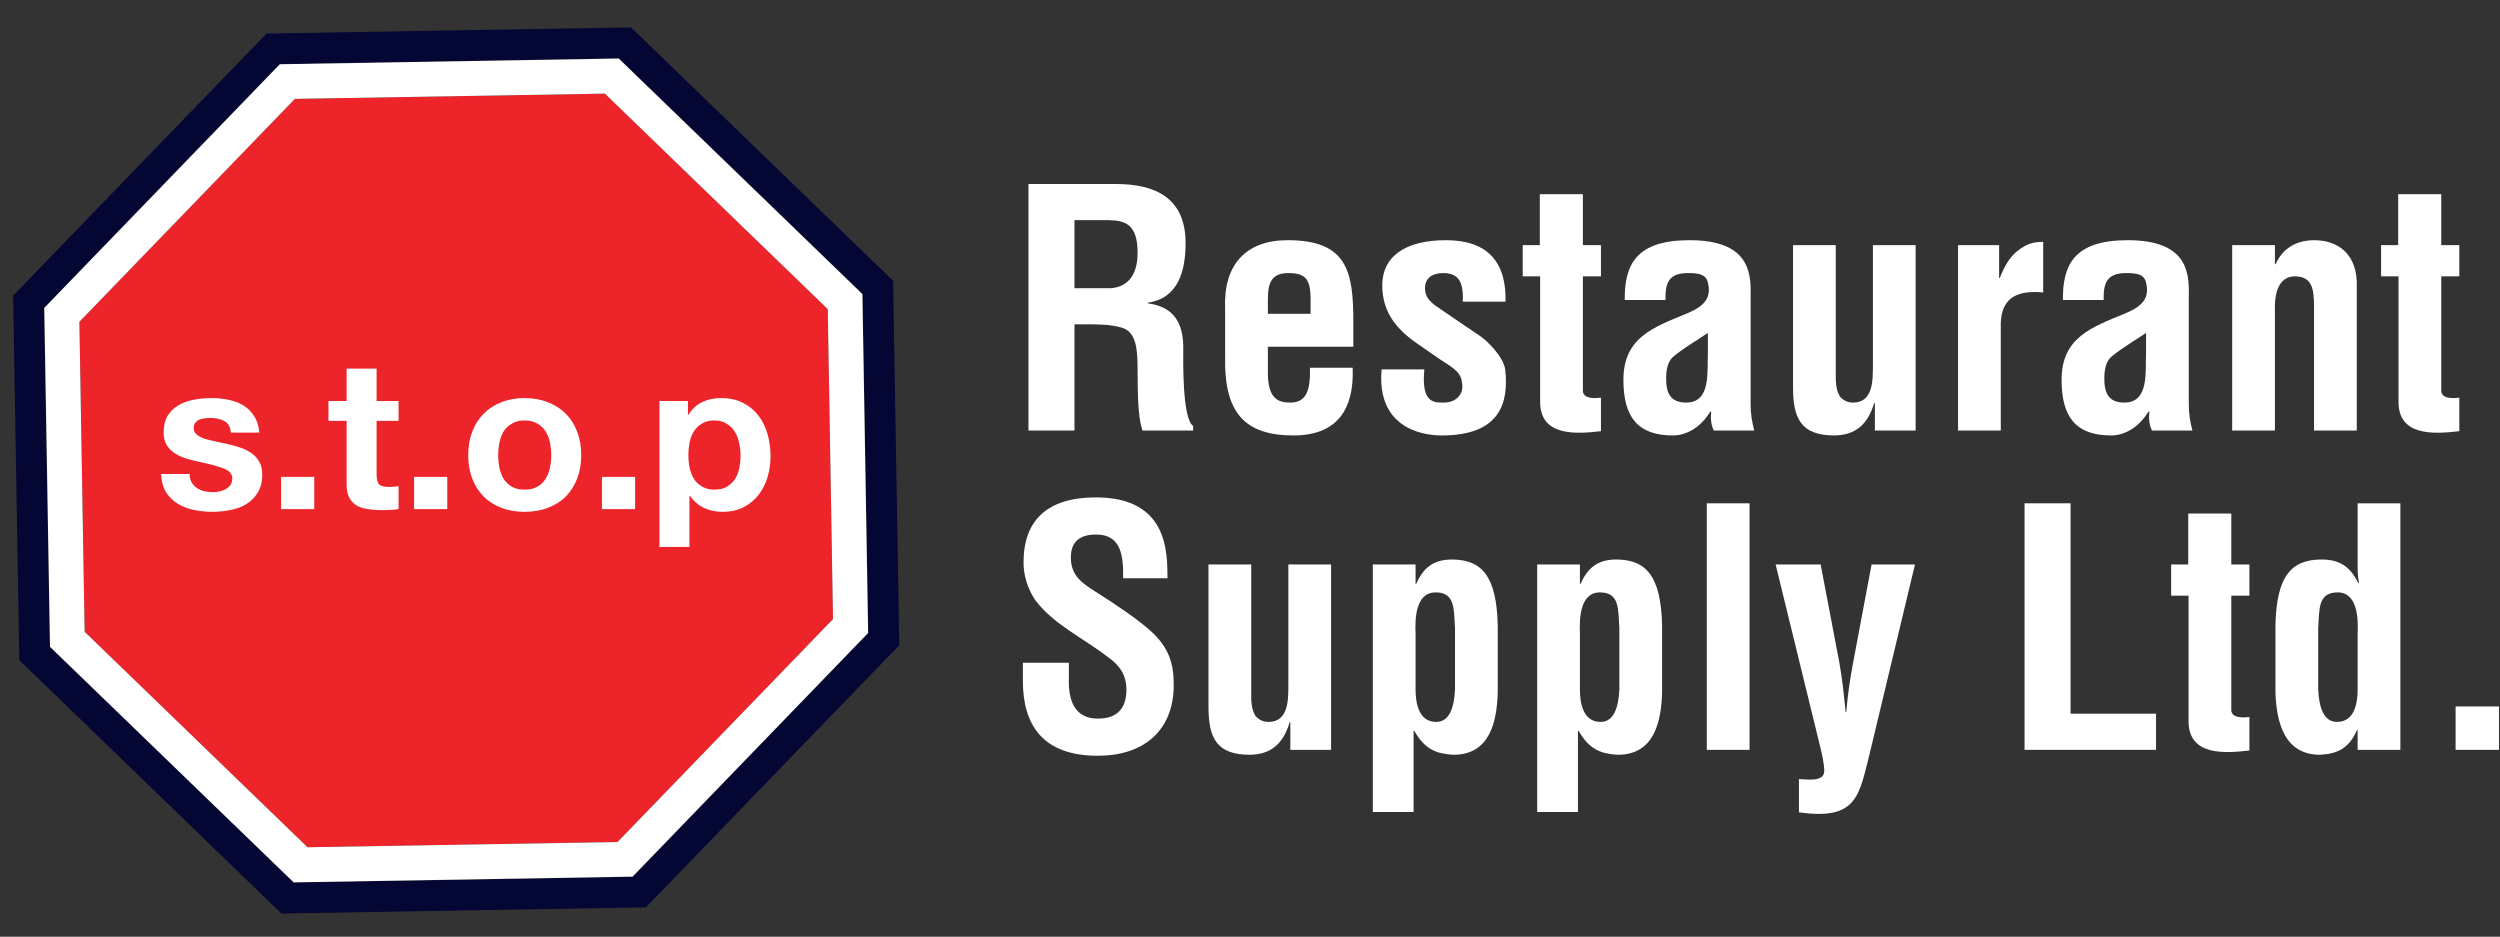 <svg xmlns="http://www.w3.org/2000/svg" fill="none" viewBox="0 0 1201 450" height="450" width="1201">
<rect x="0" y="0" width="1201" height="450" fill="#333333" stroke="none"/>
<path fill="#ED242A" d="M397.662 148.499L400.182 297.416L296.664 404.499L147.746 407.019L40.664 303.501L38.144 154.583L141.662 47.501L290.58 44.981L397.662 148.499Z"></path>
<path stroke-width="14.75" stroke="#040634" d="M421.777 141.105L421.725 138.051L419.529 135.927L302.401 22.698L300.205 20.575L297.151 20.627L134.264 23.383L131.21 23.435L129.087 25.631L15.858 142.759L13.734 144.955L13.786 148.009L16.543 310.896L16.594 313.95L18.791 316.073L135.918 429.302L138.114 431.426L141.169 431.374L304.055 428.617L307.11 428.566L309.233 426.369L422.462 309.242L424.585 307.046L424.533 303.991L421.777 141.105Z"></path>
<path stroke-width="16.75" stroke="white" d="M406.032 148.358L405.973 144.889L403.479 142.478L296.397 38.96L293.902 36.549L290.434 36.607L141.517 39.127L138.048 39.186L135.637 41.68L32.118 148.763L29.707 151.257L29.766 154.725L32.286 303.643L32.345 307.111L34.839 309.523L141.921 413.041L144.416 415.452L147.884 415.393L296.802 412.873L300.27 412.815L302.681 410.32L406.2 303.238L408.611 300.744L408.552 297.275L406.032 148.358Z"></path>
<path fill="white" d="M91.105 227.695H77.41C77.546 231.177 78.323 234.09 79.743 236.434C81.231 238.711 83.091 240.553 85.323 241.959C87.622 243.365 90.226 244.37 93.133 244.972C96.041 245.575 99.017 245.876 102.06 245.876C105.036 245.876 107.944 245.575 110.784 244.972C113.692 244.437 116.262 243.466 118.494 242.059C120.725 240.653 122.517 238.812 123.87 236.535C125.29 234.191 126 231.311 126 227.896C126 225.485 125.527 223.476 124.58 221.869C123.633 220.195 122.382 218.822 120.827 217.751C119.271 216.612 117.479 215.708 115.45 215.039C113.489 214.369 111.46 213.8 109.364 213.331C107.335 212.862 105.34 212.427 103.379 212.025C101.418 211.623 99.659 211.188 98.104 210.719C96.616 210.183 95.399 209.514 94.452 208.71C93.505 207.907 93.032 206.869 93.032 205.596C93.032 204.525 93.303 203.688 93.844 203.085C94.385 202.415 95.027 201.913 95.771 201.578C96.582 201.243 97.462 201.043 98.408 200.976C99.355 200.842 100.234 200.775 101.046 200.775C103.616 200.775 105.847 201.277 107.741 202.281C109.634 203.219 110.683 205.061 110.886 207.806H124.58C124.309 204.592 123.464 201.947 122.044 199.871C120.691 197.728 118.967 196.02 116.87 194.748C114.774 193.475 112.373 192.571 109.668 192.036C107.031 191.5 104.292 191.232 101.452 191.232C98.611 191.232 95.839 191.5 93.133 192.036C90.428 192.504 87.994 193.375 85.83 194.647C83.666 195.853 81.907 197.527 80.555 199.67C79.27 201.813 78.628 204.558 78.628 207.907C78.628 210.183 79.101 212.125 80.048 213.733C80.995 215.273 82.246 216.579 83.801 217.65C85.356 218.655 87.115 219.492 89.076 220.161C91.105 220.764 93.167 221.3 95.264 221.769C100.403 222.84 104.393 223.912 107.234 224.983C110.142 226.054 111.596 227.662 111.596 229.805C111.596 231.077 111.291 232.148 110.683 233.019C110.074 233.823 109.296 234.492 108.35 235.028C107.47 235.497 106.456 235.865 105.306 236.133C104.224 236.334 103.176 236.434 102.162 236.434C100.742 236.434 99.355 236.267 98.003 235.932C96.718 235.597 95.568 235.095 94.554 234.425C93.539 233.689 92.694 232.785 92.018 231.713C91.409 230.575 91.105 229.235 91.105 227.695Z"></path>
<path fill="white" d="M135.039 229.101V244.571H150.965V229.101H135.039Z"></path>
<path fill="white" d="M180.923 192.638V177.069H166.518V192.638H157.794V202.181H166.518V232.818C166.518 235.43 166.958 237.539 167.837 239.146C168.716 240.754 169.899 241.992 171.387 242.863C172.943 243.734 174.701 244.303 176.662 244.571C178.691 244.905 180.821 245.073 183.053 245.073C184.473 245.073 185.927 245.039 187.415 244.972C188.903 244.905 190.255 244.772 191.472 244.571V233.521C190.796 233.655 190.086 233.756 189.342 233.823C188.598 233.89 187.821 233.923 187.009 233.923C184.574 233.923 182.951 233.521 182.14 232.718C181.328 231.914 180.923 230.307 180.923 227.896V202.181H191.472V192.638H180.923Z"></path>
<path fill="white" d="M198.935 229.101V244.571H214.861V229.101H198.935Z"></path>
<path fill="white" d="M239.34 218.655C239.34 216.579 239.543 214.536 239.949 212.527C240.355 210.518 241.031 208.744 241.978 207.203C242.992 205.663 244.311 204.424 245.934 203.487C247.557 202.482 249.586 201.98 252.02 201.98C254.455 201.98 256.483 202.482 258.107 203.487C259.797 204.424 261.116 205.663 262.063 207.203C263.077 208.744 263.787 210.518 264.193 212.527C264.599 214.536 264.802 216.579 264.802 218.655C264.802 220.731 264.599 222.773 264.193 224.782C263.787 226.724 263.077 228.499 262.063 230.106C261.116 231.646 259.797 232.885 258.107 233.823C256.483 234.76 254.455 235.229 252.02 235.229C249.586 235.229 247.557 234.76 245.934 233.823C244.311 232.885 242.992 231.646 241.978 230.106C241.031 228.499 240.355 226.724 239.949 224.782C239.543 222.773 239.34 220.731 239.34 218.655ZM224.936 218.655C224.936 222.807 225.578 226.557 226.863 229.905C228.148 233.253 229.974 236.133 232.341 238.544C234.708 240.888 237.548 242.696 240.862 243.968C244.175 245.24 247.895 245.876 252.02 245.876C256.145 245.876 259.865 245.24 263.179 243.968C266.56 242.696 269.434 240.888 271.801 238.544C274.168 236.133 275.994 233.253 277.279 229.905C278.564 226.557 279.206 222.807 279.206 218.655C279.206 214.503 278.564 210.753 277.279 207.404C275.994 203.989 274.168 201.11 271.801 198.766C269.434 196.355 266.56 194.513 263.179 193.241C259.865 191.902 256.145 191.232 252.02 191.232C247.895 191.232 244.175 191.902 240.862 193.241C237.548 194.513 234.708 196.355 232.341 198.766C229.974 201.11 228.148 203.989 226.863 207.404C225.578 210.753 224.936 214.503 224.936 218.655Z"></path>
<path fill="white" d="M289.18 229.101V244.571H305.106V229.101H289.18Z"></path>
<path fill="white" d="M343.28 235.229C340.981 235.229 339.02 234.76 337.397 233.823C335.774 232.885 334.455 231.68 333.441 230.206C332.494 228.666 331.784 226.892 331.31 224.883C330.905 222.874 330.702 220.831 330.702 218.755C330.702 216.612 330.905 214.536 331.31 212.527C331.716 210.518 332.392 208.744 333.339 207.203C334.354 205.663 335.639 204.424 337.194 203.487C338.817 202.482 340.812 201.98 343.179 201.98C345.478 201.98 347.406 202.482 348.961 203.487C350.584 204.424 351.903 205.697 352.917 207.304C353.932 208.844 354.642 210.619 355.047 212.628C355.521 214.637 355.757 216.679 355.757 218.755C355.757 220.831 355.555 222.874 355.149 224.883C354.743 226.892 354.033 228.666 353.019 230.206C352.072 231.68 350.787 232.885 349.164 233.823C347.608 234.76 345.647 235.229 343.28 235.229ZM316.805 192.638V262.752H331.209V238.142H331.412C333.17 240.687 335.402 242.629 338.107 243.968C340.88 245.24 343.889 245.876 347.135 245.876C350.99 245.876 354.337 245.14 357.178 243.667C360.086 242.193 362.486 240.218 364.38 237.74C366.341 235.262 367.795 232.416 368.742 229.202C369.689 225.988 370.162 222.639 370.162 219.157C370.162 215.474 369.689 211.958 368.742 208.61C367.795 205.194 366.341 202.214 364.38 199.67C362.419 197.125 359.95 195.083 356.975 193.542C353.999 192.002 350.449 191.232 346.324 191.232C343.077 191.232 340.102 191.868 337.397 193.141C334.692 194.413 332.46 196.455 330.702 199.268H330.499V192.638H316.805Z"></path>
<path fill="white" d="M520.126 155.818C526.443 155.818 532.917 155.66 538.918 157.397C546.498 159.608 546.34 169.556 546.498 176.82C546.656 184.716 546.182 199.244 548.866 206.823H573.185V204.613C567.816 201.139 568.447 172.083 568.447 167.188C568.447 155.818 564.5 147.449 551.393 145.712V145.396C566.237 143.343 569.553 129.762 569.553 116.814C569.553 95.022 555.025 88.389 535.918 88.389H494.071V206.823H516.179V155.818H520.126ZM516.179 105.76H532.601C540.971 105.918 546.498 108.129 546.498 121.393C546.498 133.237 540.813 137.974 533.549 138.448H516.179V105.76Z"></path>
<path fill="white" d="M588.554 171.767C588.08 197.98 597.713 209.192 621.4 209.192C642.402 209.192 650.613 196.559 649.824 176.662H629.295C629.611 187.874 627.4 193.401 619.821 193.401C613.662 193.401 609.241 191.19 609.083 179.505V166.556H650.14V154.555C650.14 130.236 647.139 115.392 618.557 115.392C598.345 115.392 587.607 127.394 588.554 148.396V171.767ZM609.083 150.765V147.133C609.083 139.079 608.609 131.184 618.873 131.184C627.085 131.184 629.453 134.026 629.611 143.027V150.765H609.083Z"></path>
<path fill="white" d="M663.72 177.452C661.351 204.613 681.722 209.192 692.618 209.192C721.042 209.192 724.832 193.085 723.095 177.61C722.463 171.609 714.252 163.082 709.041 160.082L692.302 148.712C688.354 146.027 684.565 143.659 684.565 138.448C684.565 133.394 688.354 131.184 693.25 131.184C700.356 131.184 703.198 134.974 702.724 144.922H723.253C723.727 125.815 714.568 115.392 694.671 115.392C674.932 115.392 664.036 123.288 664.036 137.026C664.036 149.817 670.668 158.029 680.933 165.135L692.144 172.872C696.092 175.557 701.935 178.399 702.251 183.453C703.672 189.137 699.566 193.401 693.723 193.401C688.986 193.401 682.67 193.875 684.249 177.452H663.72Z"></path>
<path fill="white" d="M769.1 191.032C766.574 191.348 760.889 191.822 760.415 188.032V132.763H769.1V117.761H760.415V93.285H739.729V117.761H731.517V132.763H739.887V193.085C739.887 209.666 756.941 208.56 769.1 207.139V191.032Z"></path>
<path fill="white" d="M842.738 206.823C841.633 202.718 841.001 198.612 841.001 194.348V141.764C841.317 130.078 839.58 115.392 811.629 115.392C785.89 115.392 780.363 127.236 780.521 144.132H800.102C799.944 136.079 801.523 131.184 810.84 131.184C816.367 131.184 819.525 131.815 820.472 135.763C822.209 143.027 819.051 146.975 810.366 150.607C794.259 157.239 779.889 162.134 779.889 182.505C779.889 200.823 787.153 209.192 803.734 209.192C807.208 209.192 810.524 208.087 813.524 206.192C816.683 204.297 819.367 201.297 821.736 197.665H822.052C821.736 200.823 821.894 203.981 823.315 206.823H842.738ZM820.472 169.556C819.999 178.083 822.209 193.401 810.05 193.401C802.47 193.401 800.418 188.822 800.418 182.031C800.418 178.241 800.891 173.82 803.892 171.293C809.261 166.872 815.419 163.398 820.472 159.924V169.556Z"></path>
<path fill="white" d="M900.692 206.823H920.273V117.761H899.744V175.557C899.744 182.505 899.902 193.401 890.269 193.401C887.585 193.401 885.69 192.453 883.953 190.559C881.742 187.084 881.9 182.663 881.9 178.715V117.761H861.372V185.979C861.372 200.823 865.004 209.192 881.269 209.192C891.217 209.034 897.218 204.139 900.376 193.559H900.692V206.823Z"></path>
<path fill="white" d="M960.382 117.761H940.643V206.823H961.172V155.344C961.488 142.237 970.173 139.395 981.543 140.5V116.182C978.542 116.34 974.594 116.024 968.752 120.919C965.751 123.446 963.225 127.078 960.698 133.552H960.382V117.761Z"></path>
<path fill="white" d="M1053.24 206.823C1052.13 202.718 1051.5 198.612 1051.5 194.348V141.764C1051.81 130.078 1050.08 115.392 1022.13 115.392C996.388 115.392 990.861 127.236 991.019 144.132H1010.6C1010.44 136.079 1012.02 131.184 1021.34 131.184C1026.86 131.184 1030.02 131.815 1030.97 135.763C1032.71 143.027 1029.55 146.975 1020.86 150.607C1004.76 157.239 990.387 162.134 990.387 182.505C990.387 200.823 997.651 209.192 1014.23 209.192C1017.71 209.192 1021.02 208.087 1024.02 206.192C1027.18 204.297 1029.86 201.297 1032.23 197.665H1032.55C1032.23 200.823 1032.39 203.981 1033.81 206.823H1053.24ZM1030.97 169.556C1030.5 178.083 1032.71 193.401 1020.55 193.401C1012.97 193.401 1010.92 188.822 1010.92 182.031C1010.92 178.241 1011.39 173.82 1014.39 171.293C1019.76 166.872 1025.92 163.398 1030.97 159.924V169.556Z"></path>
<path fill="white" d="M1092.87 117.761H1072.34V206.823H1092.87V149.186C1092.56 139.711 1095.24 132.447 1102.98 132.763C1110.72 133.079 1111.66 138.763 1111.66 147.449V206.823H1132.19V138.132C1132.82 122.183 1123.35 115.392 1111.66 115.392C1106.93 115.392 1097.77 116.656 1093.19 126.92H1092.87V117.761Z"></path>
<path fill="white" d="M1181.46 191.032C1178.93 191.348 1173.25 191.822 1172.78 188.032V132.763H1181.46V117.761H1172.78V93.285H1152.09V117.761H1143.88V132.763H1152.25V193.085C1152.25 209.666 1169.3 208.56 1181.46 207.139V191.032Z"></path>
<path fill="white" d="M560.868 277.794C560.71 266.108 561.657 238.947 526.443 238.947C503.072 238.947 491.702 250.001 491.702 270.214C491.702 276.53 493.755 283.005 497.387 288.374C506.388 300.217 520.758 306.691 532.286 315.692C537.97 319.64 541.129 324.378 541.129 331.326C541.129 340.327 536.707 345.222 527.39 345.222C516.494 345.222 513.02 336.853 513.494 325.325V318.377H491.386V327.062C491.386 348.222 500.861 363.066 527.39 363.066C549.024 363.066 563.868 351.381 563.868 328.957C563.868 318.693 561.499 311.587 553.92 304.165C547.761 298.164 534.339 289.321 527.075 284.742C520.126 280.32 514.442 276.846 514.442 267.845C514.442 259.792 519.179 256.791 526.601 256.791C538.76 256.791 539.708 267.213 539.55 277.794H560.868Z"></path>
<path fill="white" d="M619.874 360.224H639.455V271.161H618.926V328.957C618.926 335.905 619.084 346.801 609.452 346.801C606.767 346.801 604.872 345.854 603.135 343.959C600.924 340.485 601.082 336.063 601.082 332.115V271.161H580.554V339.379C580.554 354.223 584.186 362.592 600.451 362.592C610.399 362.434 616.4 357.539 619.558 346.959H619.874V360.224Z"></path>
<path fill="white" d="M680.038 304.323C679.722 297.217 680.038 284.584 689.671 284.584C699.303 284.584 698.356 292.953 698.988 301.796V331.484C698.514 340.011 696.303 346.801 689.987 346.801C683.354 346.801 680.038 341.274 680.038 331.01V304.323ZM680.038 271.161H659.51V390.069H679.091V351.065H679.407C684.46 360.066 690.145 362.119 698.198 362.592C715.568 362.592 719.042 347.117 719.516 332.905V300.691C719.042 276.214 711.463 269.108 698.198 268.793C689.671 268.635 684.144 271.793 680.354 280.478H680.038V271.161Z"></path>
<path fill="white" d="M758.994 304.323C758.678 297.217 758.994 284.584 768.627 284.584C778.259 284.584 777.312 292.953 777.944 301.796V331.484C777.47 340.011 775.259 346.801 768.943 346.801C762.31 346.801 758.994 341.274 758.994 331.01V304.323ZM758.994 271.161H738.466V390.069H758.047V351.065H758.362C763.416 360.066 769.1 362.119 777.154 362.592C794.524 362.592 797.998 347.117 798.472 332.905V300.691C797.998 276.214 790.419 269.108 777.154 268.793C768.627 268.635 763.1 271.793 759.31 280.478H758.994V271.161Z"></path>
<path fill="white" d="M840.477 360.224V241.79H819.948V360.224H840.477Z"></path>
<path fill="white" d="M853.002 271.161L874.478 358.96C875.268 362.119 876.373 367.172 876.373 370.33C876.373 376.015 867.53 374.278 864.214 374.278V390.227C892.638 394.333 893.112 381.7 898.323 361.487L919.957 271.161H899.113L890.112 319.009C888.69 326.588 887.585 334.326 886.953 342.064H886.638C885.848 334.168 885.058 326.273 883.637 318.377L874.636 271.161H853.002Z"></path>
<path fill="white" d="M1035.76 360.224V342.853H994.702V241.79H972.595V360.224H1035.76Z"></path>
<path fill="white" d="M1080.61 344.432C1078.08 344.748 1072.4 345.222 1071.92 341.432V286.163H1080.61V271.161H1071.92V246.685H1051.23V271.161H1043.02V286.163H1051.39V346.485C1051.39 363.066 1068.45 361.961 1080.61 360.539V344.432Z"></path>
<path fill="white" d="M1132.61 331.01C1132.61 341.274 1129.29 346.801 1122.66 346.801C1116.35 346.801 1114.13 340.011 1113.66 331.484V301.796C1114.29 292.953 1113.34 284.584 1122.98 284.584C1132.61 284.584 1132.93 297.217 1132.61 304.323V331.01ZM1132.61 360.224H1153.14V241.79H1132.61V272.267C1132.61 274.951 1132.77 277.478 1133.24 280.162H1132.93C1128.82 271.635 1123.29 268.635 1114.61 268.793C1101.34 269.108 1093.61 275.899 1093.13 300.375V332.589C1093.61 346.801 1097.24 362.592 1114.61 362.592C1122.66 362.119 1128.35 359.75 1132.29 350.749H1132.61V360.224Z"></path>
<path fill="white" d="M1200.51 360.224V339.379H1179.67V360.224H1200.51Z"></path>
</svg>
